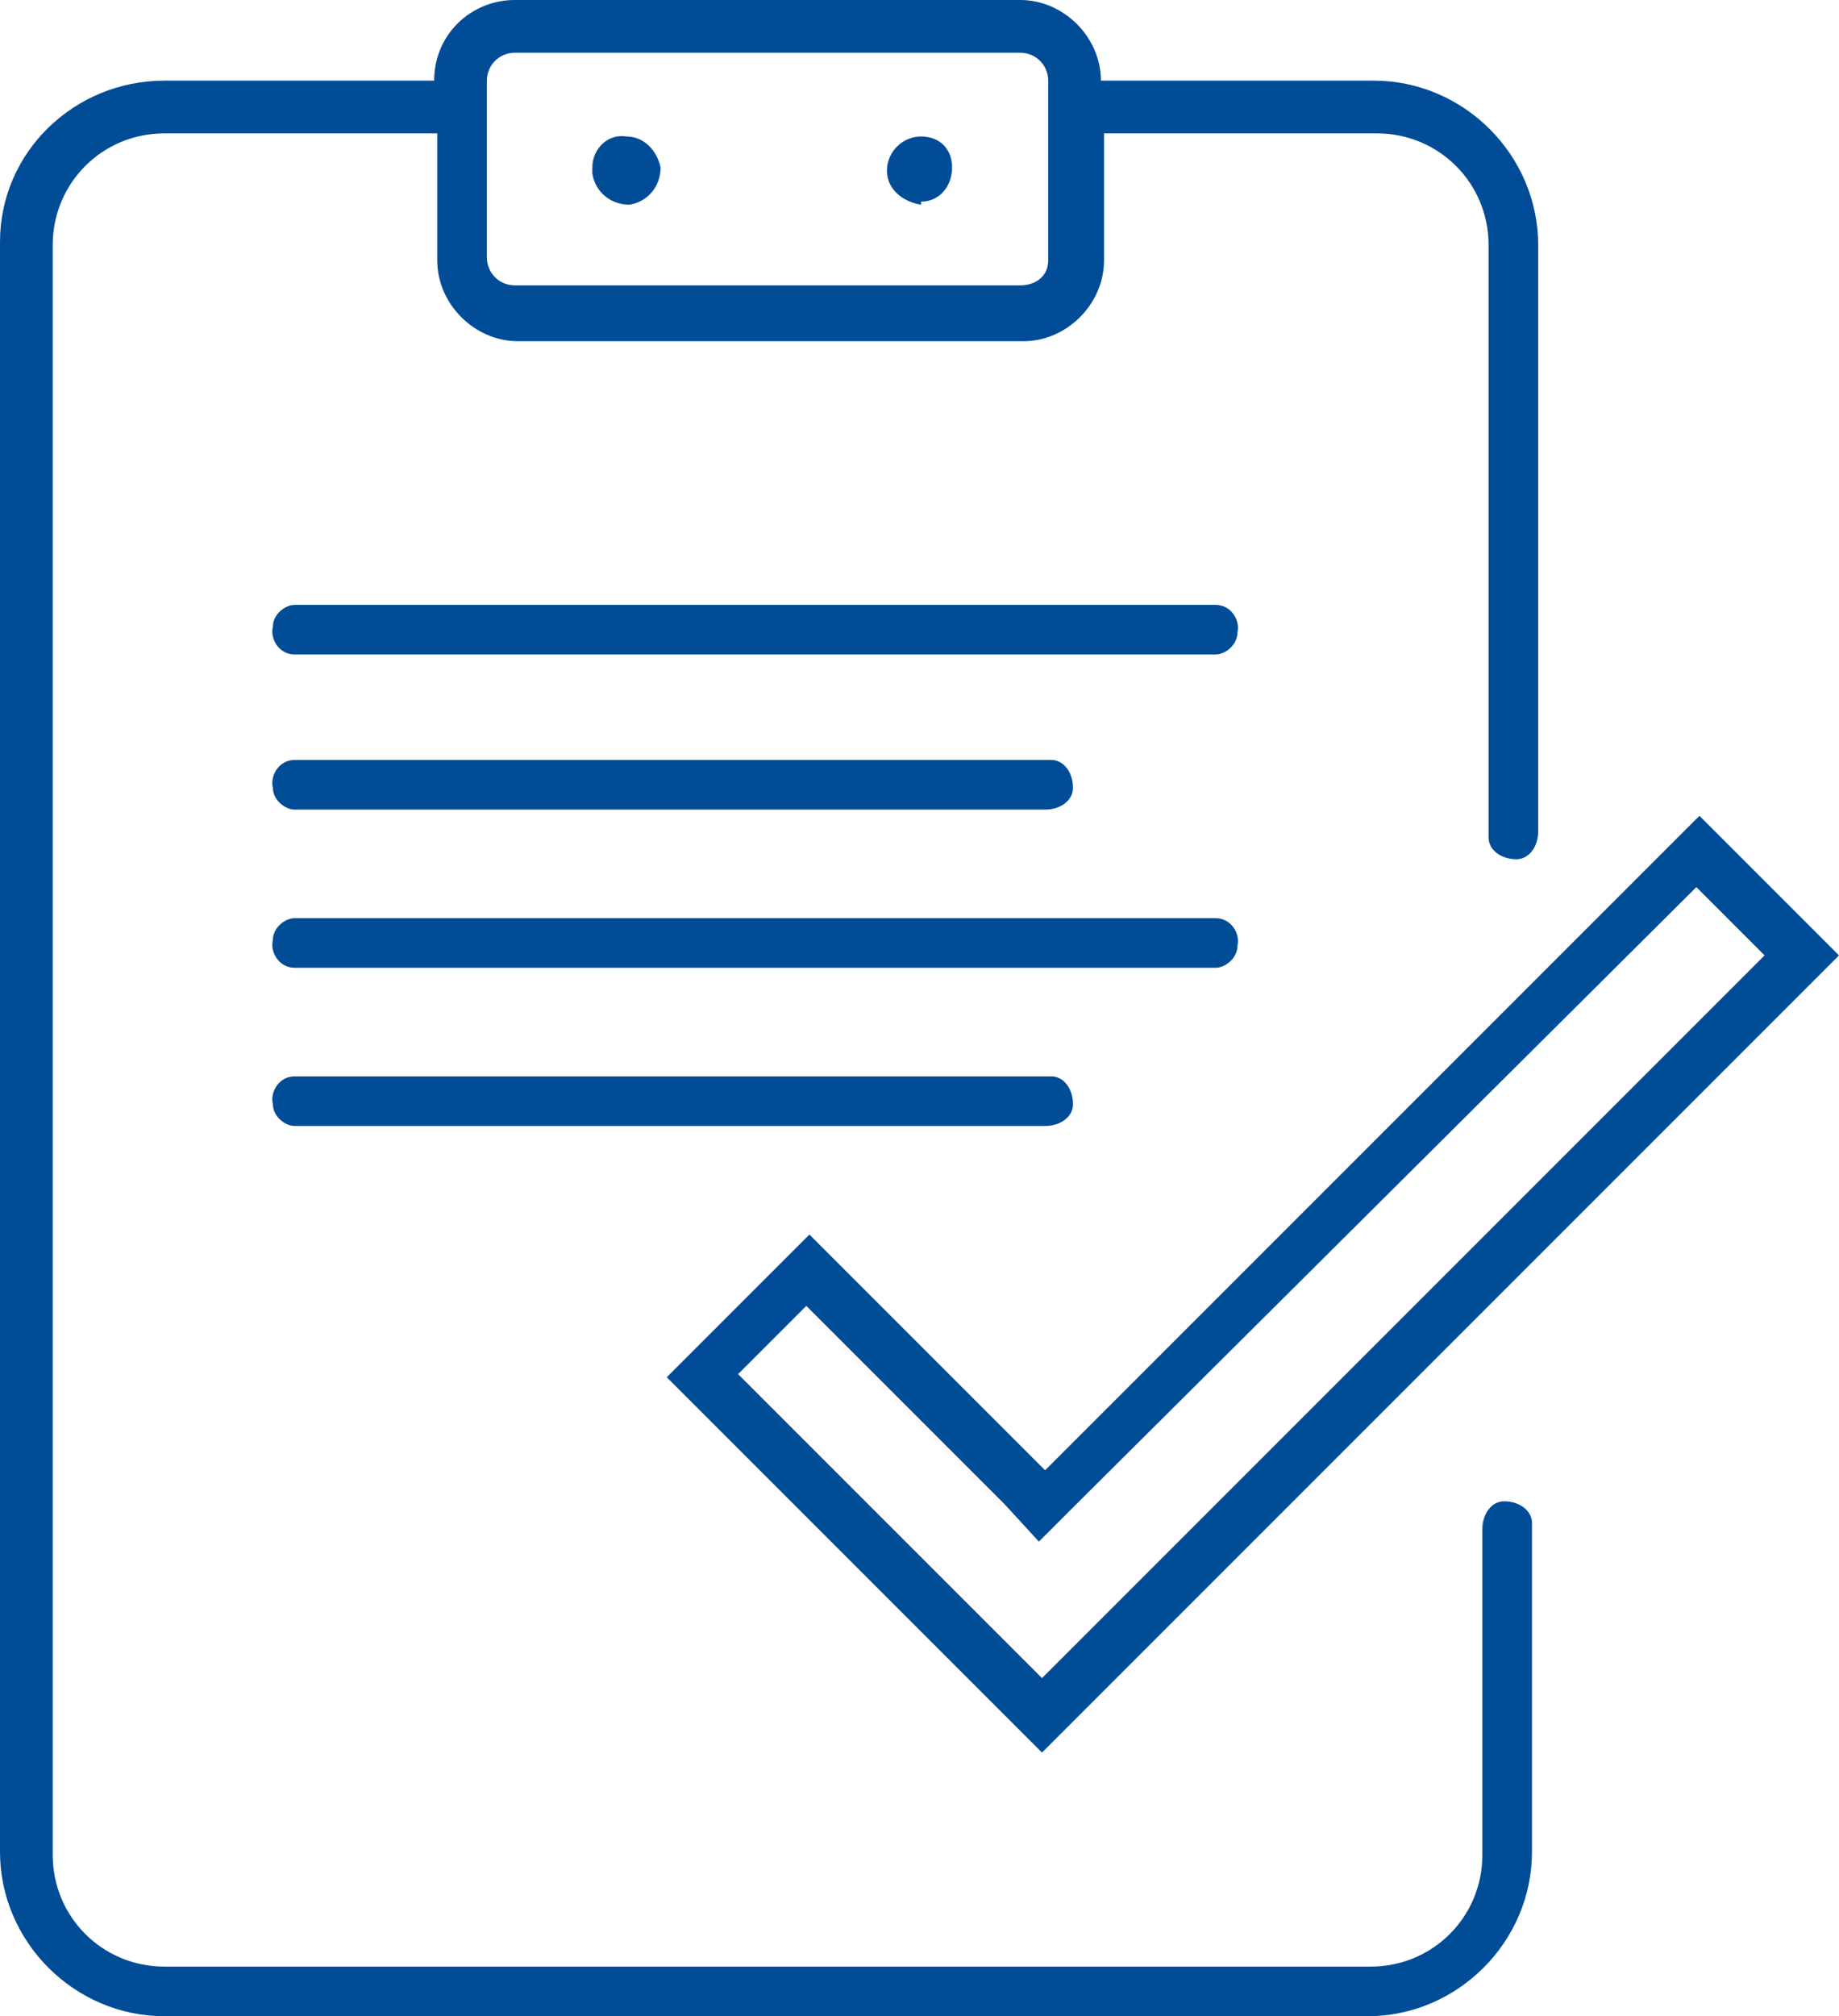 <?xml version="1.0" encoding="UTF-8"?>
<svg id="Layer_1" xmlns="http://www.w3.org/2000/svg" version="1.1" viewBox="0 0 59.3 65">
  <!-- Generator: Adobe Illustrator 29.3.0, SVG Export Plug-In . SVG Version: 2.1.0 Build 146)  -->
  <path d="M47.8,49.3c0-.5.3-.9.7-.9.5,0,.9.3.9.7,0,0,0,.1,0,.2v10.4c0,2.9-2.4,5.3-5.3,5.3H5.3c-2.9,0-5.3-2.4-5.3-5.3V7.8C0,4.9,2.4,2.6,5.3,2.6h8.7C14,1.1,15.2,0,16.6,0h16.3c1.4,0,2.6,1.2,2.6,2.6h0s8.8,0,8.8,0c2.9,0,5.3,2.4,5.3,5.3v18.9c0,.5-.3.9-.7.9-.5,0-.9-.3-.9-.7,0,0,0-.1,0-.2V7.9c0-2-1.6-3.6-3.6-3.6,0,0,0,0,0,0h-8.8v4.1c0,1.4-1.2,2.6-2.6,2.6h-16.3c-1.4,0-2.6-1.2-2.6-2.6h0v-4.1H5.3c-2,0-3.6,1.6-3.6,3.6,0,0,0,0,0,0v51.9c0,2,1.6,3.6,3.6,3.6,0,0,0,0,0,0h38.9c2,0,3.6-1.6,3.6-3.6,0,0,0,0,0,0v-10.4ZM16.6,1.7c-.5,0-.9.4-.9.9,0,0,0,0,0,0v5.7c0,.5.4.9.9.9,0,0,0,0,0,0h16.3c.5,0,.9-.3.9-.8,0,0,0,0,0,0V2.6c0-.5-.4-.9-.9-.9,0,0,0,0,0,0h-16.3ZM21.3,5.4c0,.6-.4,1.1-1,1.2-.6,0-1.1-.4-1.2-1,0,0,0-.1,0-.2,0-.6.5-1.1,1.1-1,.6,0,1,.5,1.1,1ZM29.7,6.5c.6,0,1-.5,1-1.1,0-.6-.4-1-1-1-.6,0-1.1.5-1.1,1.1,0,.6.5,1,1.1,1.1ZM39.2,21.1H9.5c-.5,0-.8-.5-.7-.9,0-.4.4-.7.7-.7h29.7c.5,0,.8.5.7.9,0,.4-.4.7-.7.7ZM9.5,26.1h24.2c.5,0,.9-.3.9-.7,0-.5-.3-.9-.7-.9,0,0-.1,0-.2,0H9.5c-.5,0-.8.5-.7.9,0,.4.4.7.7.7ZM39.2,31.2H9.5c-.5,0-.8-.5-.7-.9,0-.4.4-.7.7-.7h29.7c.5,0,.8.5.7.9,0,.4-.4.7-.7.7ZM9.5,36.3h24.2c.5,0,.9-.3.9-.7,0-.5-.3-.9-.7-.9,0,0-.1,0-.2,0H9.5c-.5,0-.8.5-.7.9,0,.4.4.7.7.7ZM21.5,44.4l4.6-4.6,7.6,7.6,21.1-21.1,4.5,4.5-25.7,25.7-12.1-12.1ZM56.9,30.8l-2.2-2.2-20,19.9-1.2,1.2-1.1-1.2-6.4-6.4-2.2,2.2,9.8,9.8,23.3-23.3Z" fill="#004c97" fill-rule="evenodd"/>
</svg>